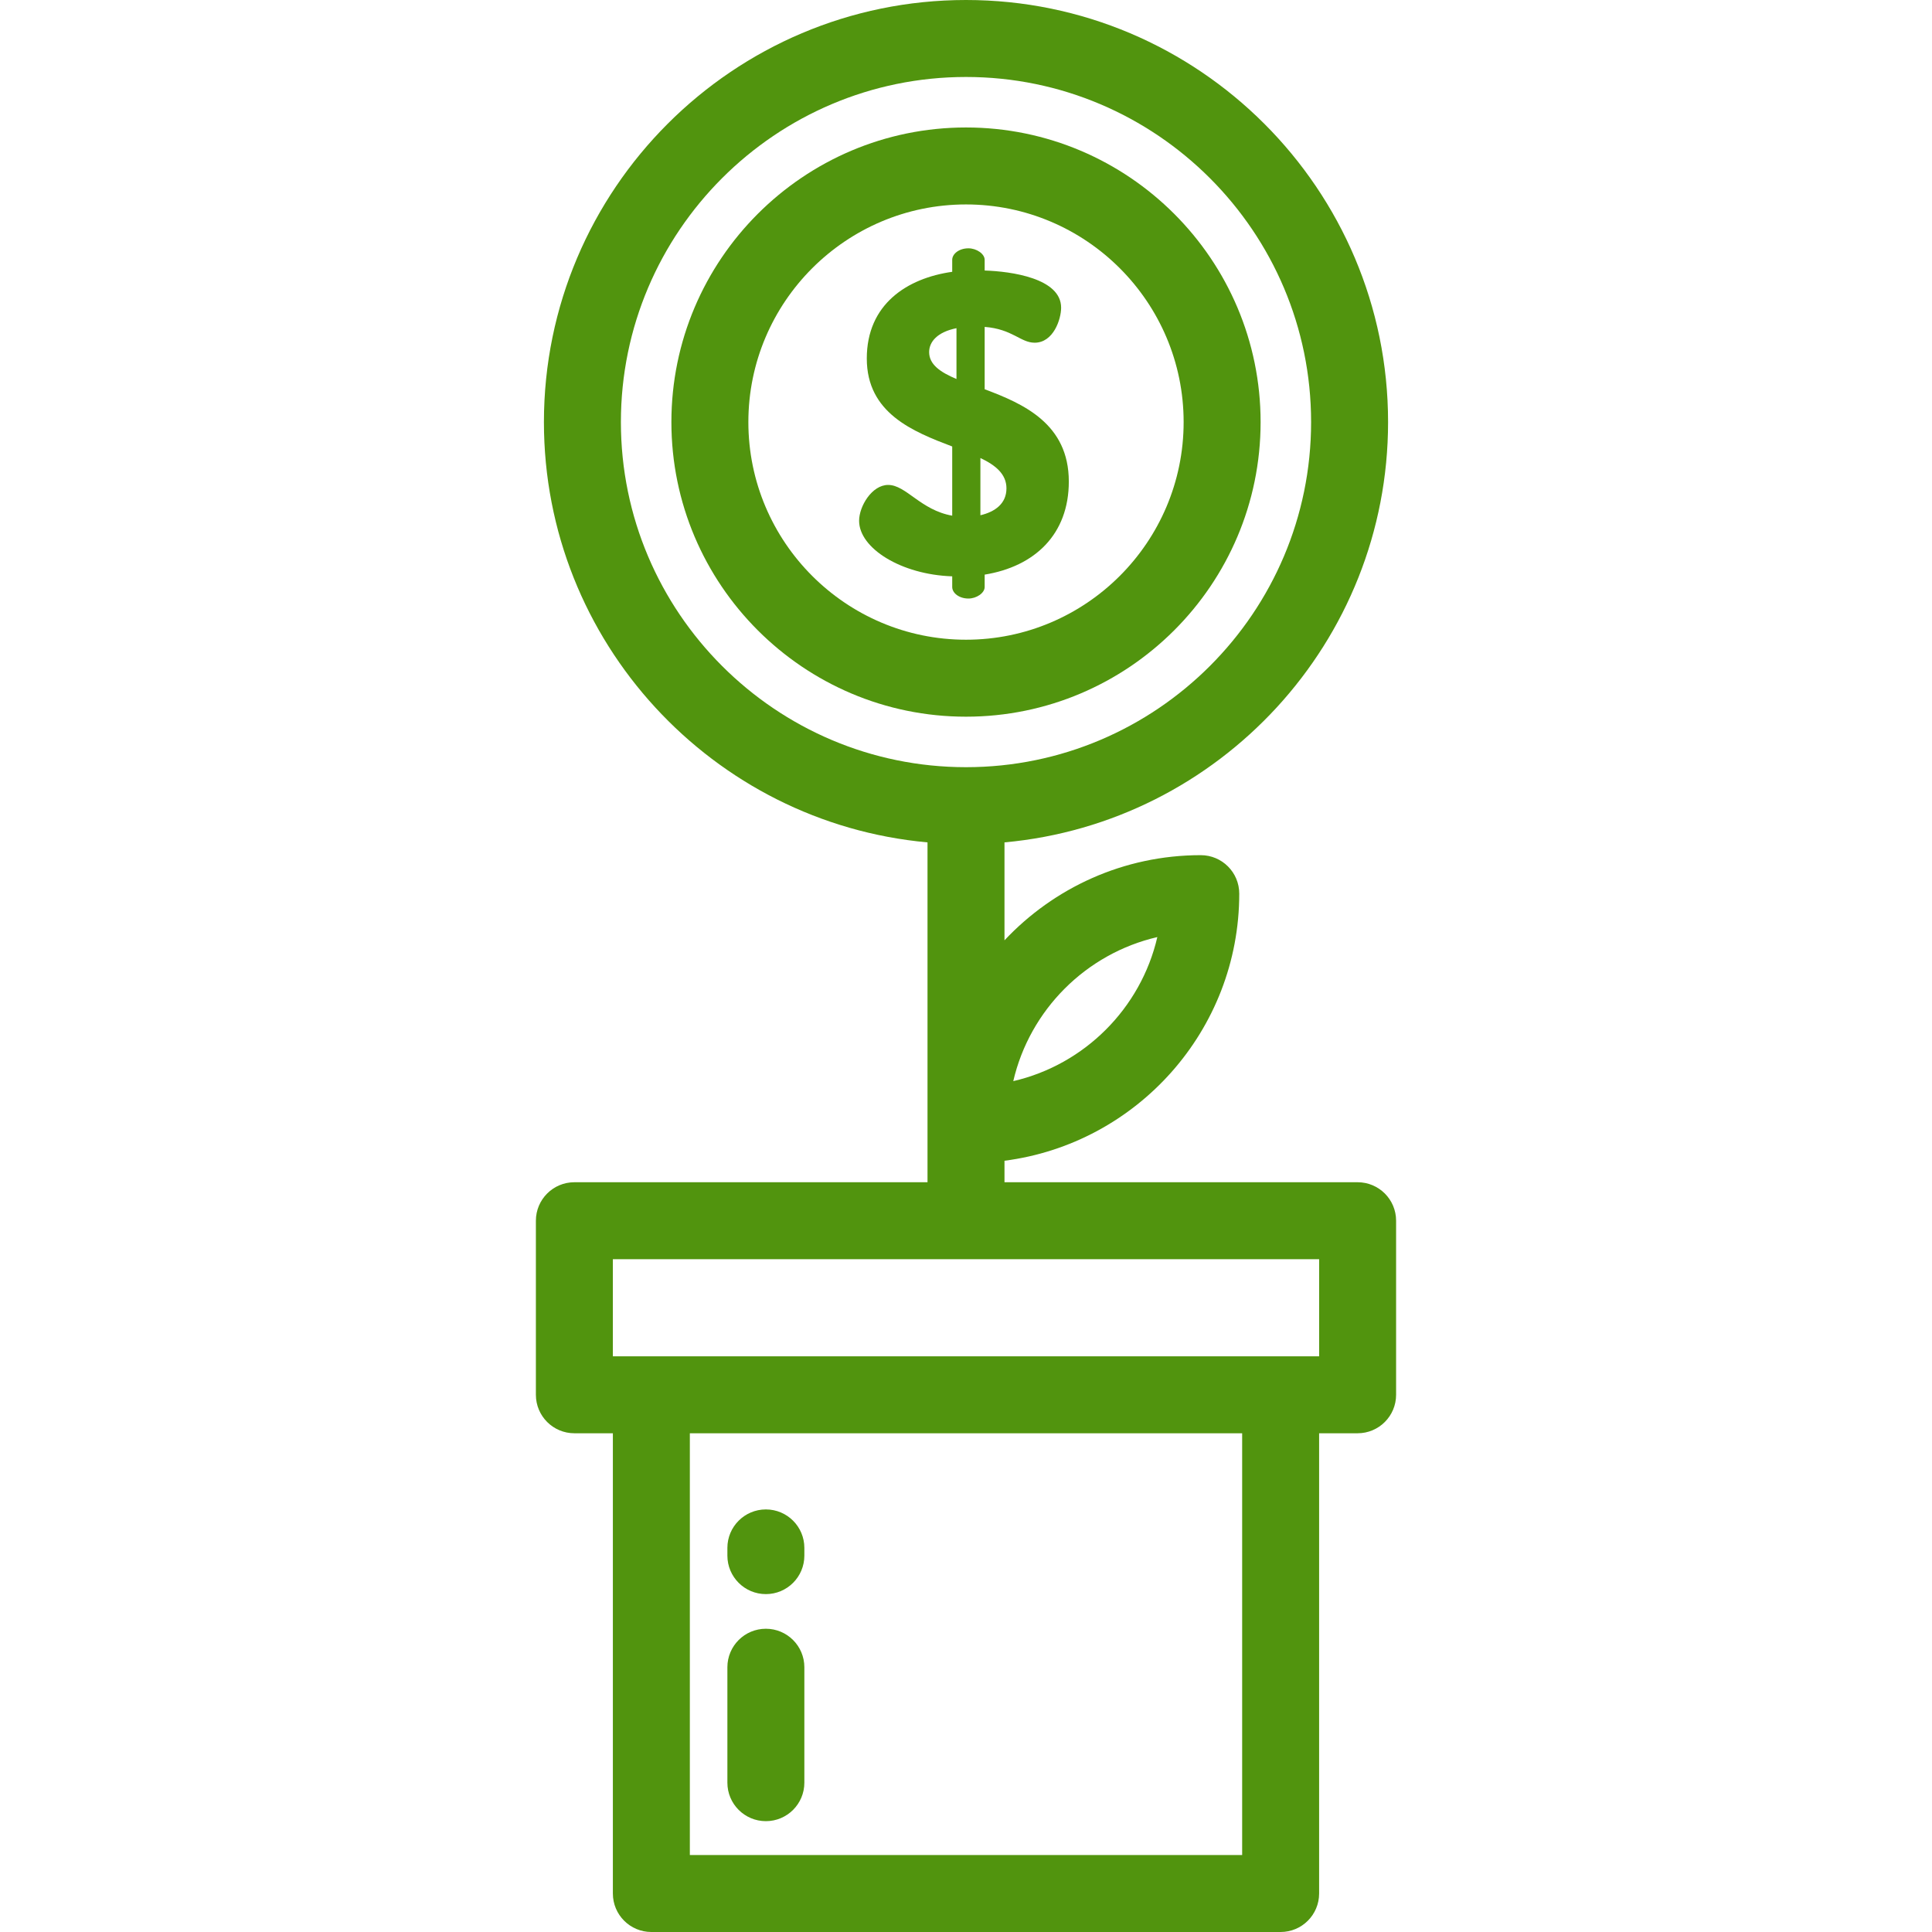 <?xml version="1.0" encoding="iso-8859-1"?>
<!-- Uploaded to: SVG Repo, www.svgrepo.com, Generator: SVG Repo Mixer Tools -->
<svg fill="#51940e" height="800px" width="800px" version="1.1" id="Layer_1" xmlns="http://www.w3.org/2000/svg" xmlns:xlink="http://www.w3.org/1999/xlink" 
	 viewBox="0 0 512 512" xml:space="preserve">
<g>
	<g>
		<path d="M256,33.781c-43.05,0-78.074,35.024-78.074,78.075c0,43.05,35.024,78.074,78.074,78.074
			c43.05,0,78.074-35.024,78.074-78.074C334.074,68.805,299.05,33.781,256,33.781z M256,169.531
			c-31.802,0-57.675-25.873-57.675-57.676c0-31.803,25.873-57.676,57.675-57.676s57.675,25.873,57.675,57.676
			C313.676,143.658,287.802,169.531,256,169.531z"/>
	</g>
</g>
<g>
	<g>
		<path d="M260.948,103.157V86.632c7.358,0.566,9.508,4.188,13.243,4.188c4.98,0,7.018-6.226,7.018-9.282
			c0-7.81-13.243-9.621-20.261-9.847v-2.829c0-1.585-2.15-3.056-4.301-3.056c-2.49,0-4.301,1.471-4.301,3.056v3.169
			c-11.998,1.698-22.637,8.603-22.637,22.977c0,14.488,12.224,19.356,22.637,23.316v18.337c-8.376-1.471-12.224-8.149-16.978-8.149
			c-4.301,0-7.696,5.66-7.696,9.508c0,7.245,11.092,14.261,24.675,14.714v2.829c0,1.585,1.811,3.056,4.301,3.056
			c2.149,0.001,4.3-1.47,4.3-3.055v-3.283c13.243-2.15,22.299-10.64,22.299-24.674C283.246,112.326,271.248,107.006,260.948,103.157
			z M253.477,100.441c-4.301-1.81-7.245-3.848-7.245-7.13c0-2.717,2.15-5.32,7.245-6.339V100.441z M259.816,136.548v-15.166h0
			c4.075,1.924,6.905,4.301,6.905,8.036C266.72,133.492,263.664,135.643,259.816,136.548z"/>
	</g>
</g>
<g>
	<g>
		<path d="M359.784,313.306h-93.585v-5.695c35.044-4.521,62.215-34.529,62.215-70.784c0-5.632-4.566-10.199-10.199-10.199
			c-20.493,0-38.983,8.692-52.016,22.567V223.24c56.915-5.17,101.655-53.146,101.655-111.384C367.855,50.178,317.678,0,256,0
			S144.145,50.178,144.145,111.856c0,58.24,44.741,106.216,101.655,111.385v90.065h-93.585c-5.633,0-10.199,4.567-10.199,10.199
			v46.126c0,5.632,4.566,10.199,10.199,10.199h10.202v121.971c0,5.632,4.566,10.199,10.199,10.199h166.765
			c5.633,0,10.199-4.567,10.199-10.199V379.83h10.202c5.633,0,10.199-4.567,10.199-10.199v-46.126
			C369.983,317.872,365.417,313.306,359.784,313.306z M306.706,248.334c-4.374,18.896-19.281,33.803-38.178,38.178
			C272.903,267.616,287.809,252.709,306.706,248.334z M164.544,111.856c0-50.429,41.027-91.457,91.456-91.457
			s91.456,41.028,91.456,91.457c0,50.429-41.027,91.456-91.456,91.456C205.571,203.312,164.544,162.285,164.544,111.856z
			 M329.183,491.602H182.817V379.83h146.367V491.602z M349.586,359.431H162.415v-25.727h187.171V359.431z"/>
	</g>
</g>
<g>
	<g>
		<path d="M202.964,400.013c-5.633,0-10.199,4.567-10.199,10.199v2.044c0,5.633,4.566,10.199,10.199,10.199
			c5.633,0,10.199-4.567,10.199-10.199v-2.044C213.163,404.58,208.597,400.013,202.964,400.013z"/>
	</g>
</g>
<g>
	<g>
		<path d="M202.964,431.635c-5.633,0-10.199,4.567-10.199,10.199v30.593c0,5.633,4.566,10.199,10.199,10.199
			c5.633,0,10.199-4.567,10.199-10.199v-30.593C213.163,436.203,208.597,431.635,202.964,431.635z"/>
	</g>
</g>
</svg>